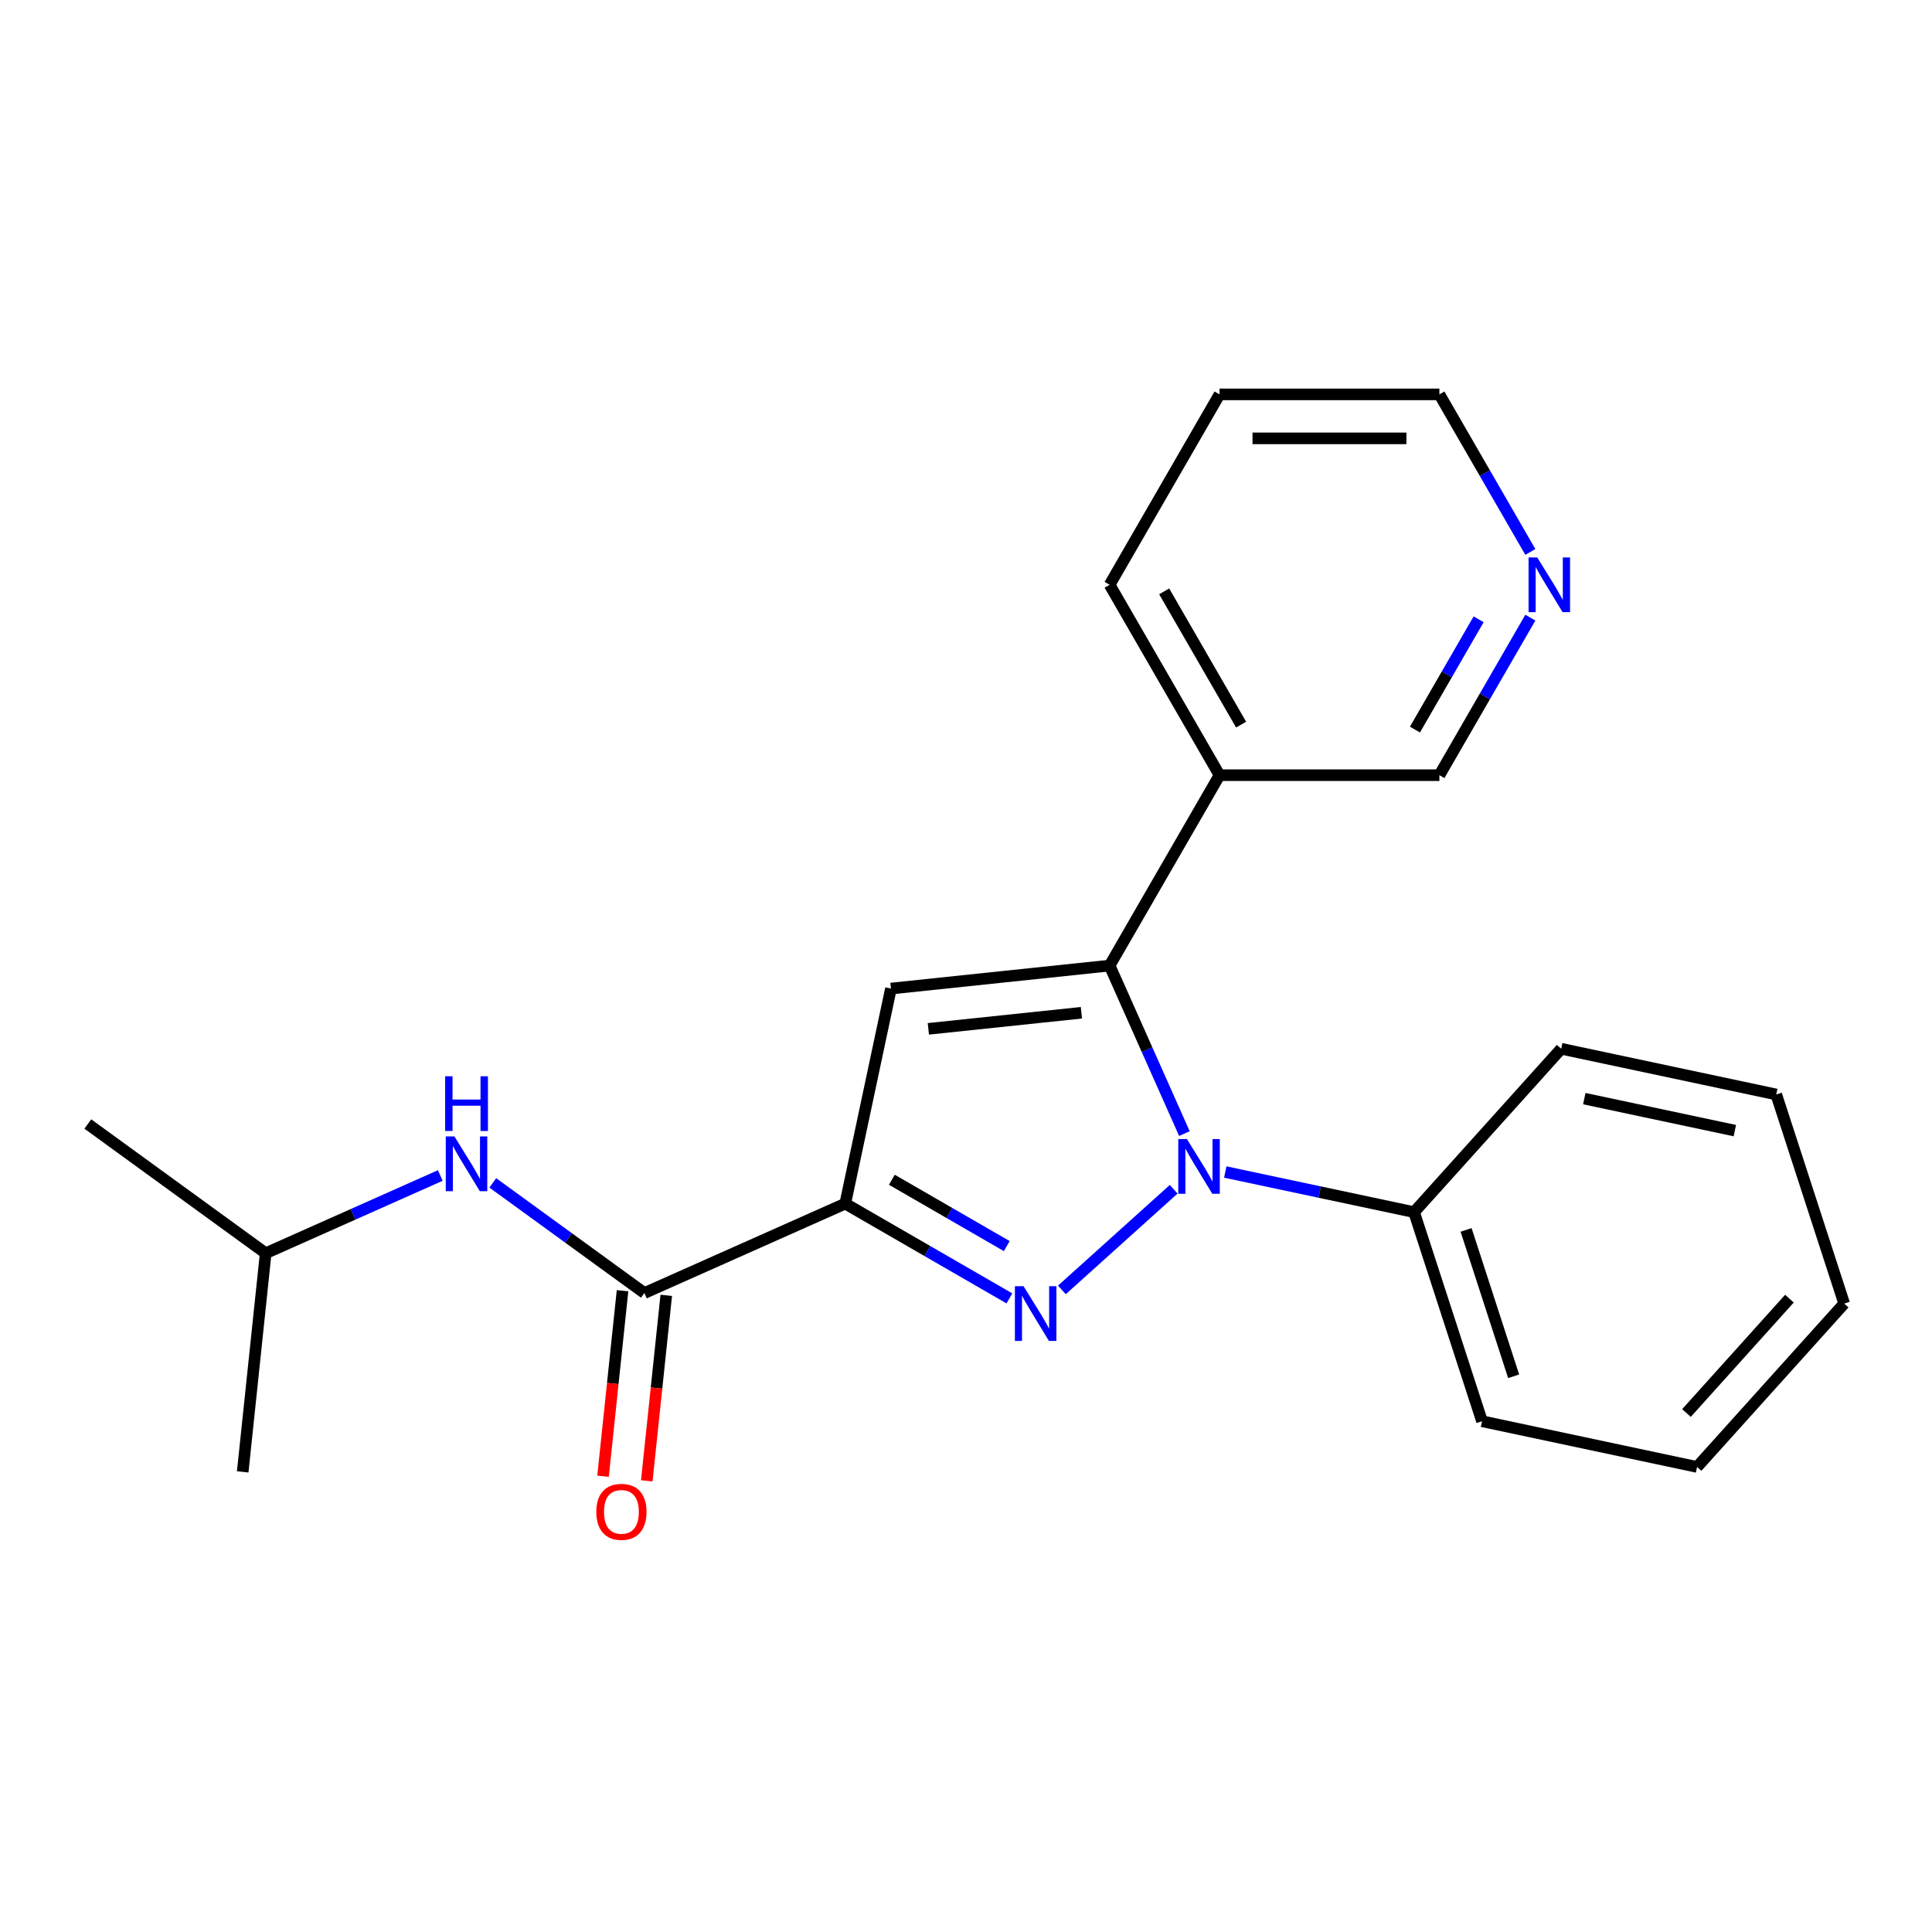 <?xml version='1.0' encoding='iso-8859-1'?>
<svg version='1.1' baseProfile='full'
              xmlns='http://www.w3.org/2000/svg'
                      xmlns:rdkit='http://www.rdkit.org/xml'
                      xmlns:xlink='http://www.w3.org/1999/xlink'
                  xml:space='preserve'
width='1000px' height='1000px' viewBox='0 0 1000 1000'>
<!-- END OF HEADER -->
<rect style='opacity:1.0;fill:#FFFFFF;stroke:none' width='1000' height='1000' x='0' y='0'> </rect>
<path class='bond-0' d='M 549.634,667.657 L 607.488,615.564' style='fill:none;fill-rule:evenodd;stroke:#0000FF;stroke-width:6px;stroke-linecap:butt;stroke-linejoin:miter;stroke-opacity:1' />
<path class='bond-1' d='M 522.464,672.045 L 479.981,647.518' style='fill:none;fill-rule:evenodd;stroke:#0000FF;stroke-width:6px;stroke-linecap:butt;stroke-linejoin:miter;stroke-opacity:1' />
<path class='bond-1' d='M 479.981,647.518 L 437.498,622.99' style='fill:none;fill-rule:evenodd;stroke:#000000;stroke-width:6px;stroke-linecap:butt;stroke-linejoin:miter;stroke-opacity:1' />
<path class='bond-1' d='M 521.098,644.977 L 491.36,627.808' style='fill:none;fill-rule:evenodd;stroke:#0000FF;stroke-width:6px;stroke-linecap:butt;stroke-linejoin:miter;stroke-opacity:1' />
<path class='bond-1' d='M 491.36,627.808 L 461.622,610.638' style='fill:none;fill-rule:evenodd;stroke:#000000;stroke-width:6px;stroke-linecap:butt;stroke-linejoin:miter;stroke-opacity:1' />
<path class='bond-2' d='M 613.045,586.739 L 593.688,543.262' style='fill:none;fill-rule:evenodd;stroke:#0000FF;stroke-width:6px;stroke-linecap:butt;stroke-linejoin:miter;stroke-opacity:1' />
<path class='bond-2' d='M 593.688,543.262 L 574.331,499.785' style='fill:none;fill-rule:evenodd;stroke:#000000;stroke-width:6px;stroke-linecap:butt;stroke-linejoin:miter;stroke-opacity:1' />
<path class='bond-7' d='M 634.201,606.631 L 683.063,617.017' style='fill:none;fill-rule:evenodd;stroke:#0000FF;stroke-width:6px;stroke-linecap:butt;stroke-linejoin:miter;stroke-opacity:1' />
<path class='bond-7' d='M 683.063,617.017 L 731.926,627.403' style='fill:none;fill-rule:evenodd;stroke:#000000;stroke-width:6px;stroke-linecap:butt;stroke-linejoin:miter;stroke-opacity:1' />
<path class='bond-3' d='M 437.498,622.99 L 461.158,511.68' style='fill:none;fill-rule:evenodd;stroke:#000000;stroke-width:6px;stroke-linecap:butt;stroke-linejoin:miter;stroke-opacity:1' />
<path class='bond-4' d='M 437.498,622.99 L 333.54,669.275' style='fill:none;fill-rule:evenodd;stroke:#000000;stroke-width:6px;stroke-linecap:butt;stroke-linejoin:miter;stroke-opacity:1' />
<path class='bond-6' d='M 574.331,499.785 L 631.229,401.235' style='fill:none;fill-rule:evenodd;stroke:#000000;stroke-width:6px;stroke-linecap:butt;stroke-linejoin:miter;stroke-opacity:1' />
<path class='bond-22' d='M 574.331,499.785 L 461.158,511.68' style='fill:none;fill-rule:evenodd;stroke:#000000;stroke-width:6px;stroke-linecap:butt;stroke-linejoin:miter;stroke-opacity:1' />
<path class='bond-22' d='M 559.734,524.204 L 480.513,532.531' style='fill:none;fill-rule:evenodd;stroke:#000000;stroke-width:6px;stroke-linecap:butt;stroke-linejoin:miter;stroke-opacity:1' />
<path class='bond-5' d='M 333.54,669.275 L 294.3,640.766' style='fill:none;fill-rule:evenodd;stroke:#000000;stroke-width:6px;stroke-linecap:butt;stroke-linejoin:miter;stroke-opacity:1' />
<path class='bond-5' d='M 294.3,640.766 L 255.061,612.257' style='fill:none;fill-rule:evenodd;stroke:#0000FF;stroke-width:6px;stroke-linecap:butt;stroke-linejoin:miter;stroke-opacity:1' />
<path class='bond-8' d='M 322.222,668.086 L 317.177,716.09' style='fill:none;fill-rule:evenodd;stroke:#000000;stroke-width:6px;stroke-linecap:butt;stroke-linejoin:miter;stroke-opacity:1' />
<path class='bond-8' d='M 317.177,716.09 L 312.131,764.094' style='fill:none;fill-rule:evenodd;stroke:#FF0000;stroke-width:6px;stroke-linecap:butt;stroke-linejoin:miter;stroke-opacity:1' />
<path class='bond-8' d='M 344.857,670.465 L 339.811,718.469' style='fill:none;fill-rule:evenodd;stroke:#000000;stroke-width:6px;stroke-linecap:butt;stroke-linejoin:miter;stroke-opacity:1' />
<path class='bond-8' d='M 339.811,718.469 L 334.766,766.473' style='fill:none;fill-rule:evenodd;stroke:#FF0000;stroke-width:6px;stroke-linecap:butt;stroke-linejoin:miter;stroke-opacity:1' />
<path class='bond-11' d='M 227.891,608.436 L 182.705,628.554' style='fill:none;fill-rule:evenodd;stroke:#0000FF;stroke-width:6px;stroke-linecap:butt;stroke-linejoin:miter;stroke-opacity:1' />
<path class='bond-11' d='M 182.705,628.554 L 137.518,648.673' style='fill:none;fill-rule:evenodd;stroke:#000000;stroke-width:6px;stroke-linecap:butt;stroke-linejoin:miter;stroke-opacity:1' />
<path class='bond-10' d='M 631.229,401.235 L 745.026,401.235' style='fill:none;fill-rule:evenodd;stroke:#000000;stroke-width:6px;stroke-linecap:butt;stroke-linejoin:miter;stroke-opacity:1' />
<path class='bond-12' d='M 631.229,401.235 L 574.331,302.684' style='fill:none;fill-rule:evenodd;stroke:#000000;stroke-width:6px;stroke-linecap:butt;stroke-linejoin:miter;stroke-opacity:1' />
<path class='bond-12' d='M 642.404,375.072 L 602.576,306.087' style='fill:none;fill-rule:evenodd;stroke:#000000;stroke-width:6px;stroke-linecap:butt;stroke-linejoin:miter;stroke-opacity:1' />
<path class='bond-14' d='M 731.926,627.403 L 767.091,735.63' style='fill:none;fill-rule:evenodd;stroke:#000000;stroke-width:6px;stroke-linecap:butt;stroke-linejoin:miter;stroke-opacity:1' />
<path class='bond-14' d='M 758.846,636.604 L 783.461,712.363' style='fill:none;fill-rule:evenodd;stroke:#000000;stroke-width:6px;stroke-linecap:butt;stroke-linejoin:miter;stroke-opacity:1' />
<path class='bond-15' d='M 731.926,627.403 L 808.071,542.836' style='fill:none;fill-rule:evenodd;stroke:#000000;stroke-width:6px;stroke-linecap:butt;stroke-linejoin:miter;stroke-opacity:1' />
<path class='bond-9' d='M 792.106,319.689 L 768.566,360.462' style='fill:none;fill-rule:evenodd;stroke:#0000FF;stroke-width:6px;stroke-linecap:butt;stroke-linejoin:miter;stroke-opacity:1' />
<path class='bond-9' d='M 768.566,360.462 L 745.026,401.235' style='fill:none;fill-rule:evenodd;stroke:#000000;stroke-width:6px;stroke-linecap:butt;stroke-linejoin:miter;stroke-opacity:1' />
<path class='bond-9' d='M 765.334,320.541 L 748.856,349.082' style='fill:none;fill-rule:evenodd;stroke:#0000FF;stroke-width:6px;stroke-linecap:butt;stroke-linejoin:miter;stroke-opacity:1' />
<path class='bond-9' d='M 748.856,349.082 L 732.377,377.623' style='fill:none;fill-rule:evenodd;stroke:#000000;stroke-width:6px;stroke-linecap:butt;stroke-linejoin:miter;stroke-opacity:1' />
<path class='bond-24' d='M 792.106,285.679 L 768.566,244.906' style='fill:none;fill-rule:evenodd;stroke:#0000FF;stroke-width:6px;stroke-linecap:butt;stroke-linejoin:miter;stroke-opacity:1' />
<path class='bond-24' d='M 768.566,244.906 L 745.026,204.133' style='fill:none;fill-rule:evenodd;stroke:#000000;stroke-width:6px;stroke-linecap:butt;stroke-linejoin:miter;stroke-opacity:1' />
<path class='bond-16' d='M 137.518,648.673 L 45.455,581.785' style='fill:none;fill-rule:evenodd;stroke:#000000;stroke-width:6px;stroke-linecap:butt;stroke-linejoin:miter;stroke-opacity:1' />
<path class='bond-17' d='M 137.518,648.673 L 125.623,761.846' style='fill:none;fill-rule:evenodd;stroke:#000000;stroke-width:6px;stroke-linecap:butt;stroke-linejoin:miter;stroke-opacity:1' />
<path class='bond-18' d='M 574.331,302.684 L 631.229,204.133' style='fill:none;fill-rule:evenodd;stroke:#000000;stroke-width:6px;stroke-linecap:butt;stroke-linejoin:miter;stroke-opacity:1' />
<path class='bond-13' d='M 745.026,204.133 L 631.229,204.133' style='fill:none;fill-rule:evenodd;stroke:#000000;stroke-width:6px;stroke-linecap:butt;stroke-linejoin:miter;stroke-opacity:1' />
<path class='bond-13' d='M 727.956,226.893 L 648.298,226.893' style='fill:none;fill-rule:evenodd;stroke:#000000;stroke-width:6px;stroke-linecap:butt;stroke-linejoin:miter;stroke-opacity:1' />
<path class='bond-20' d='M 767.091,735.63 L 878.401,759.29' style='fill:none;fill-rule:evenodd;stroke:#000000;stroke-width:6px;stroke-linecap:butt;stroke-linejoin:miter;stroke-opacity:1' />
<path class='bond-19' d='M 808.071,542.836 L 919.38,566.496' style='fill:none;fill-rule:evenodd;stroke:#000000;stroke-width:6px;stroke-linecap:butt;stroke-linejoin:miter;stroke-opacity:1' />
<path class='bond-19' d='M 820.035,568.647 L 897.952,585.209' style='fill:none;fill-rule:evenodd;stroke:#000000;stroke-width:6px;stroke-linecap:butt;stroke-linejoin:miter;stroke-opacity:1' />
<path class='bond-21' d='M 919.38,566.496 L 954.545,674.723' style='fill:none;fill-rule:evenodd;stroke:#000000;stroke-width:6px;stroke-linecap:butt;stroke-linejoin:miter;stroke-opacity:1' />
<path class='bond-23' d='M 878.401,759.29 L 954.545,674.723' style='fill:none;fill-rule:evenodd;stroke:#000000;stroke-width:6px;stroke-linecap:butt;stroke-linejoin:miter;stroke-opacity:1' />
<path class='bond-23' d='M 872.909,731.376 L 926.21,672.179' style='fill:none;fill-rule:evenodd;stroke:#000000;stroke-width:6px;stroke-linecap:butt;stroke-linejoin:miter;stroke-opacity:1' />
<path  class='atom-0' d='M 529.789 665.728
L 539.069 680.728
Q 539.989 682.208, 541.469 684.888
Q 542.949 687.568, 543.029 687.728
L 543.029 665.728
L 546.789 665.728
L 546.789 694.048
L 542.909 694.048
L 532.949 677.648
Q 531.789 675.728, 530.549 673.528
Q 529.349 671.328, 528.989 670.648
L 528.989 694.048
L 525.309 694.048
L 525.309 665.728
L 529.789 665.728
' fill='#0000FF'/>
<path  class='atom-1' d='M 614.356 589.584
L 623.636 604.584
Q 624.556 606.064, 626.036 608.744
Q 627.516 611.424, 627.596 611.584
L 627.596 589.584
L 631.356 589.584
L 631.356 617.904
L 627.476 617.904
L 617.516 601.504
Q 616.356 599.584, 615.116 597.384
Q 613.916 595.184, 613.556 594.504
L 613.556 617.904
L 609.876 617.904
L 609.876 589.584
L 614.356 589.584
' fill='#0000FF'/>
<path  class='atom-6' d='M 235.216 588.227
L 244.496 603.227
Q 245.416 604.707, 246.896 607.387
Q 248.376 610.067, 248.456 610.227
L 248.456 588.227
L 252.216 588.227
L 252.216 616.547
L 248.336 616.547
L 238.376 600.147
Q 237.216 598.227, 235.976 596.027
Q 234.776 593.827, 234.416 593.147
L 234.416 616.547
L 230.736 616.547
L 230.736 588.227
L 235.216 588.227
' fill='#0000FF'/>
<path  class='atom-6' d='M 230.396 557.075
L 234.236 557.075
L 234.236 569.115
L 248.716 569.115
L 248.716 557.075
L 252.556 557.075
L 252.556 585.395
L 248.716 585.395
L 248.716 572.315
L 234.236 572.315
L 234.236 585.395
L 230.396 585.395
L 230.396 557.075
' fill='#0000FF'/>
<path  class='atom-9' d='M 308.645 782.529
Q 308.645 775.729, 312.005 771.929
Q 315.365 768.129, 321.645 768.129
Q 327.925 768.129, 331.285 771.929
Q 334.645 775.729, 334.645 782.529
Q 334.645 789.409, 331.245 793.329
Q 327.845 797.209, 321.645 797.209
Q 315.405 797.209, 312.005 793.329
Q 308.645 789.449, 308.645 782.529
M 321.645 794.009
Q 325.965 794.009, 328.285 791.129
Q 330.645 788.209, 330.645 782.529
Q 330.645 776.969, 328.285 774.169
Q 325.965 771.329, 321.645 771.329
Q 317.325 771.329, 314.965 774.129
Q 312.645 776.929, 312.645 782.529
Q 312.645 788.249, 314.965 791.129
Q 317.325 794.009, 321.645 794.009
' fill='#FF0000'/>
<path  class='atom-10' d='M 795.664 288.524
L 804.944 303.524
Q 805.864 305.004, 807.344 307.684
Q 808.824 310.364, 808.904 310.524
L 808.904 288.524
L 812.664 288.524
L 812.664 316.844
L 808.784 316.844
L 798.824 300.444
Q 797.664 298.524, 796.424 296.324
Q 795.224 294.124, 794.864 293.444
L 794.864 316.844
L 791.184 316.844
L 791.184 288.524
L 795.664 288.524
' fill='#0000FF'/>
</svg>
